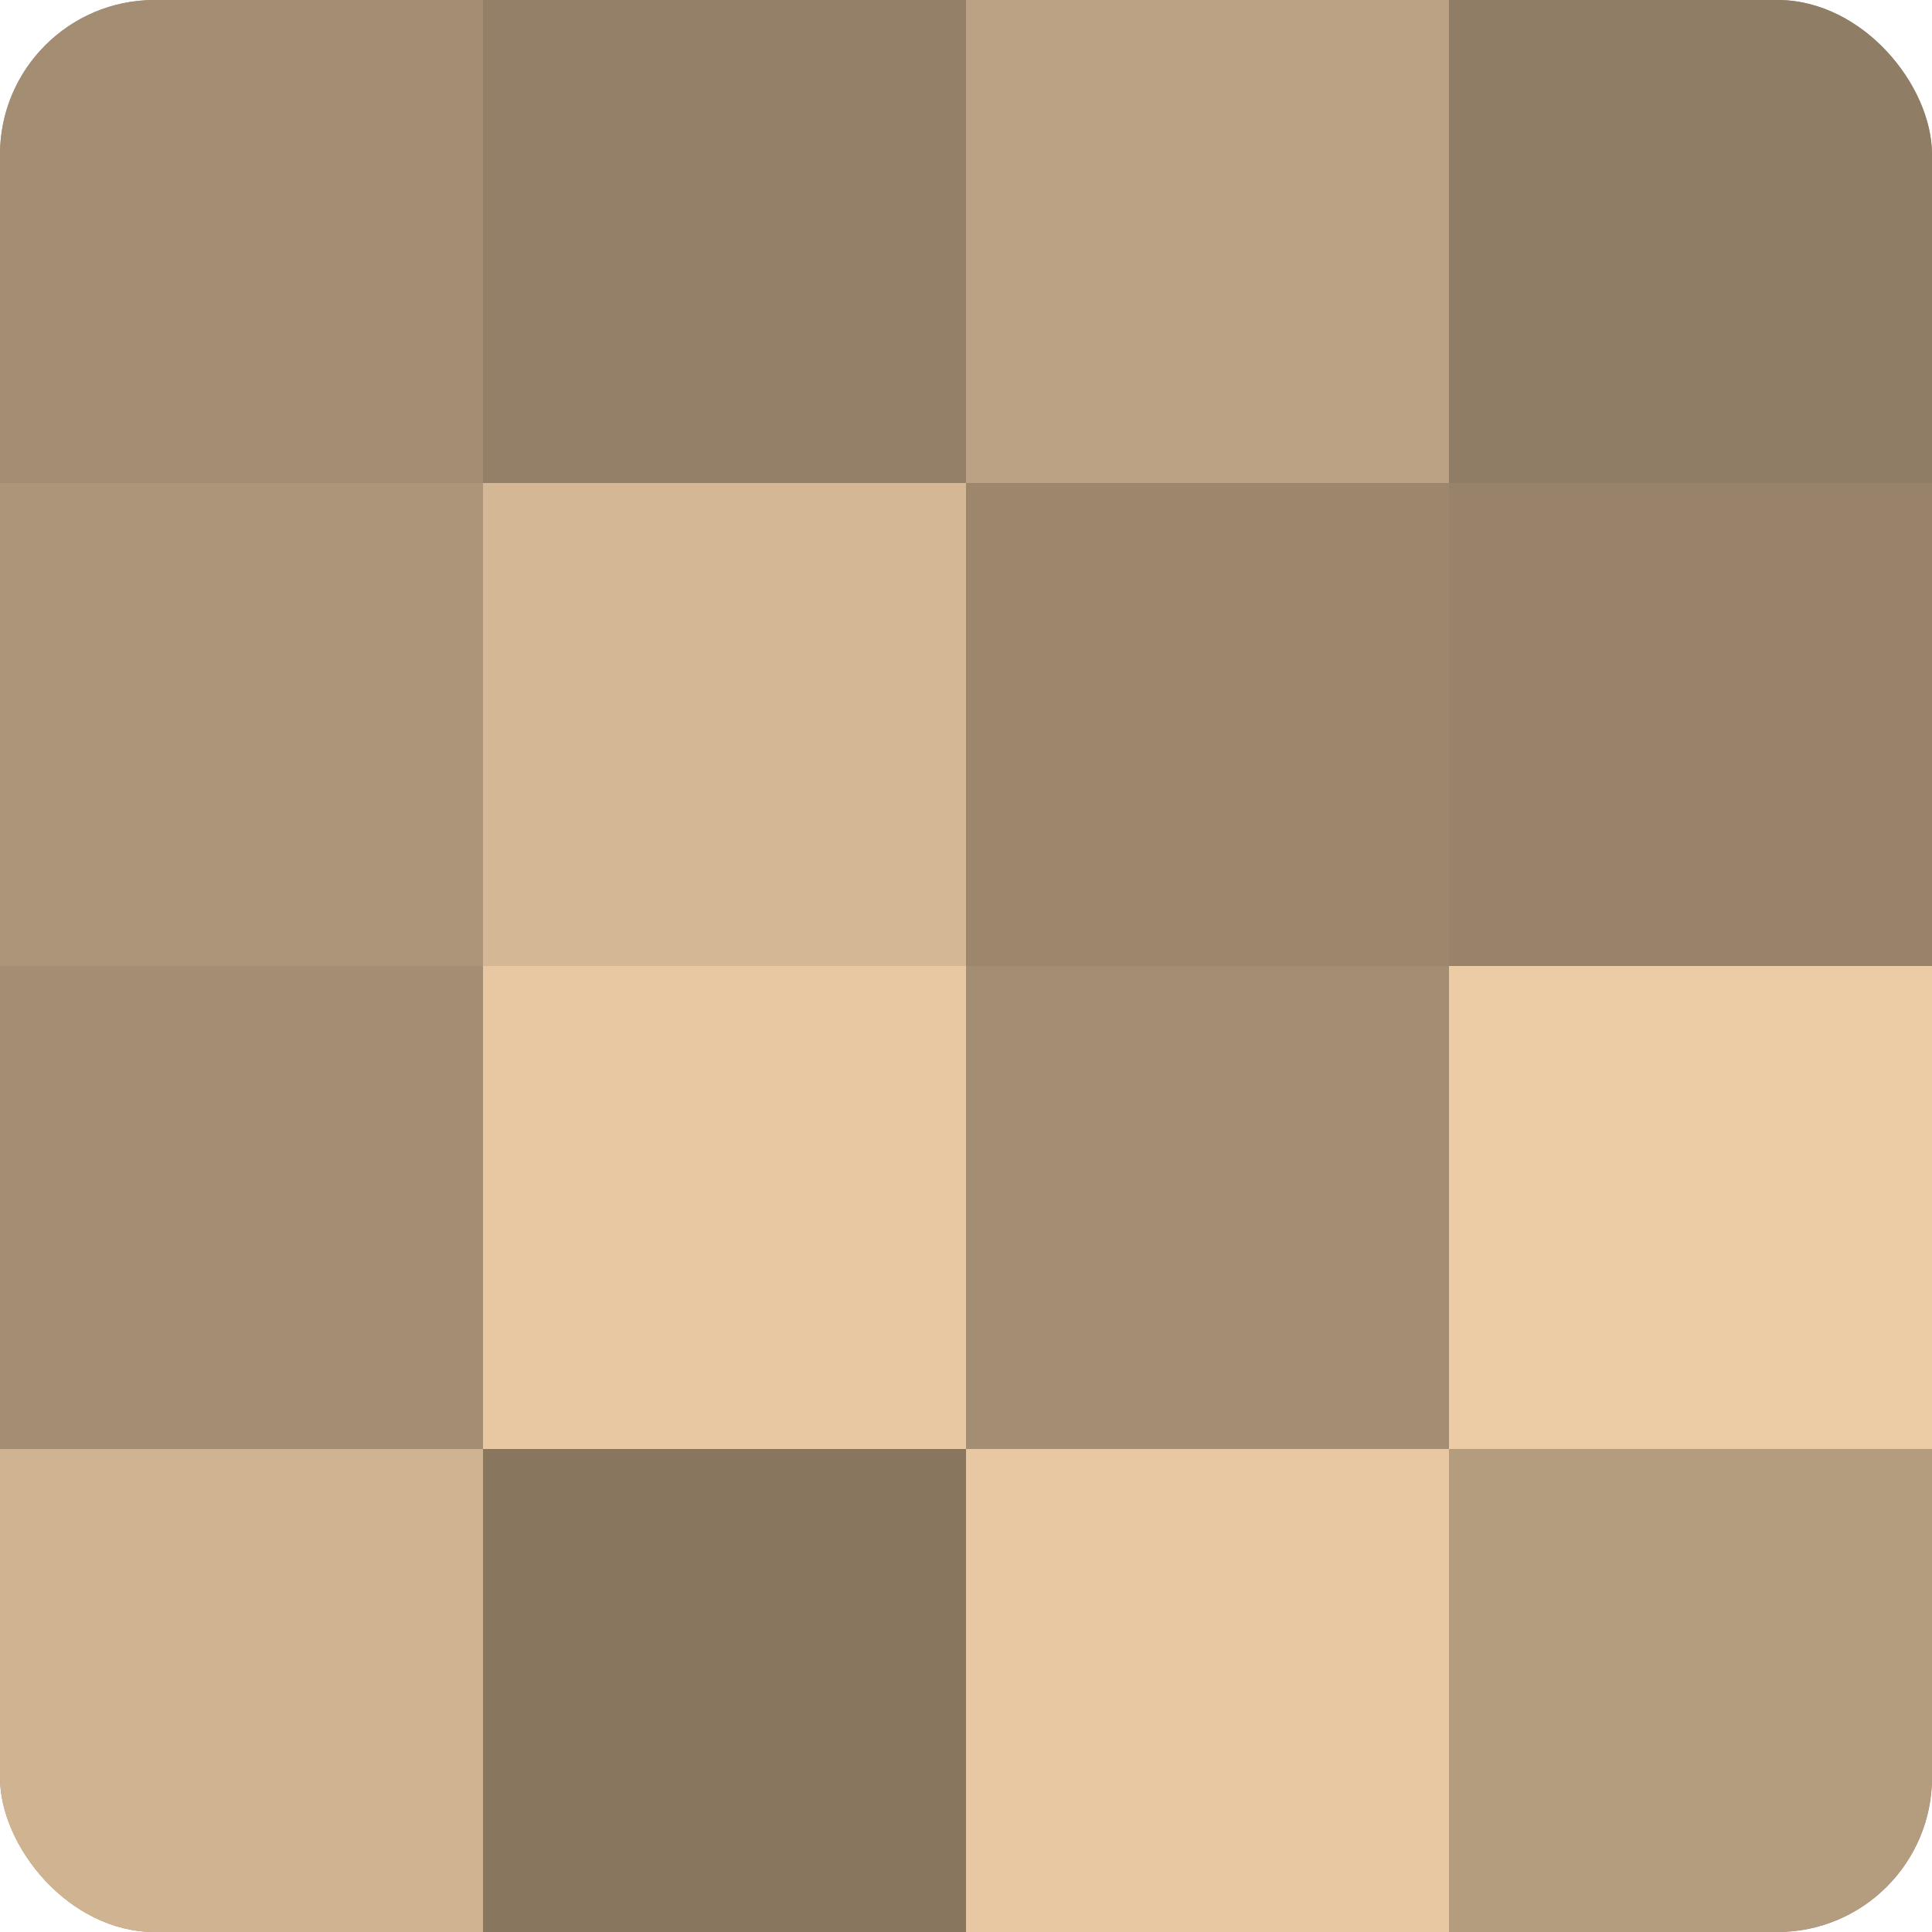 <?xml version="1.0" encoding="UTF-8"?>
<svg xmlns="http://www.w3.org/2000/svg" width="60" height="60" viewBox="0 0 100 100" preserveAspectRatio="xMidYMid meet"><defs><clipPath id="c" width="100" height="100"><rect width="100" height="100" rx="8" ry="8"/></clipPath></defs><g clip-path="url(#c)"><rect width="100" height="100" fill="#a08a70"/><rect width="25" height="25" fill="#a48e73"/><rect y="25" width="25" height="25" fill="#ac9578"/><rect y="50" width="25" height="25" fill="#a48e73"/><rect y="75" width="25" height="25" fill="#d0b492"/><rect x="25" width="25" height="25" fill="#948068"/><rect x="25" y="25" width="25" height="25" fill="#d4b794"/><rect x="25" y="50" width="25" height="25" fill="#e8c8a2"/><rect x="25" y="75" width="25" height="25" fill="#88765f"/><rect x="50" width="25" height="25" fill="#bca284"/><rect x="50" y="25" width="25" height="25" fill="#9c876d"/><rect x="50" y="50" width="25" height="25" fill="#a48e73"/><rect x="50" y="75" width="25" height="25" fill="#e8c8a2"/><rect x="75" width="25" height="25" fill="#907d65"/><rect x="75" y="25" width="25" height="25" fill="#98836a"/><rect x="75" y="50" width="25" height="25" fill="#eccca5"/><rect x="75" y="75" width="25" height="25" fill="#b49c7e"/></g></svg>
